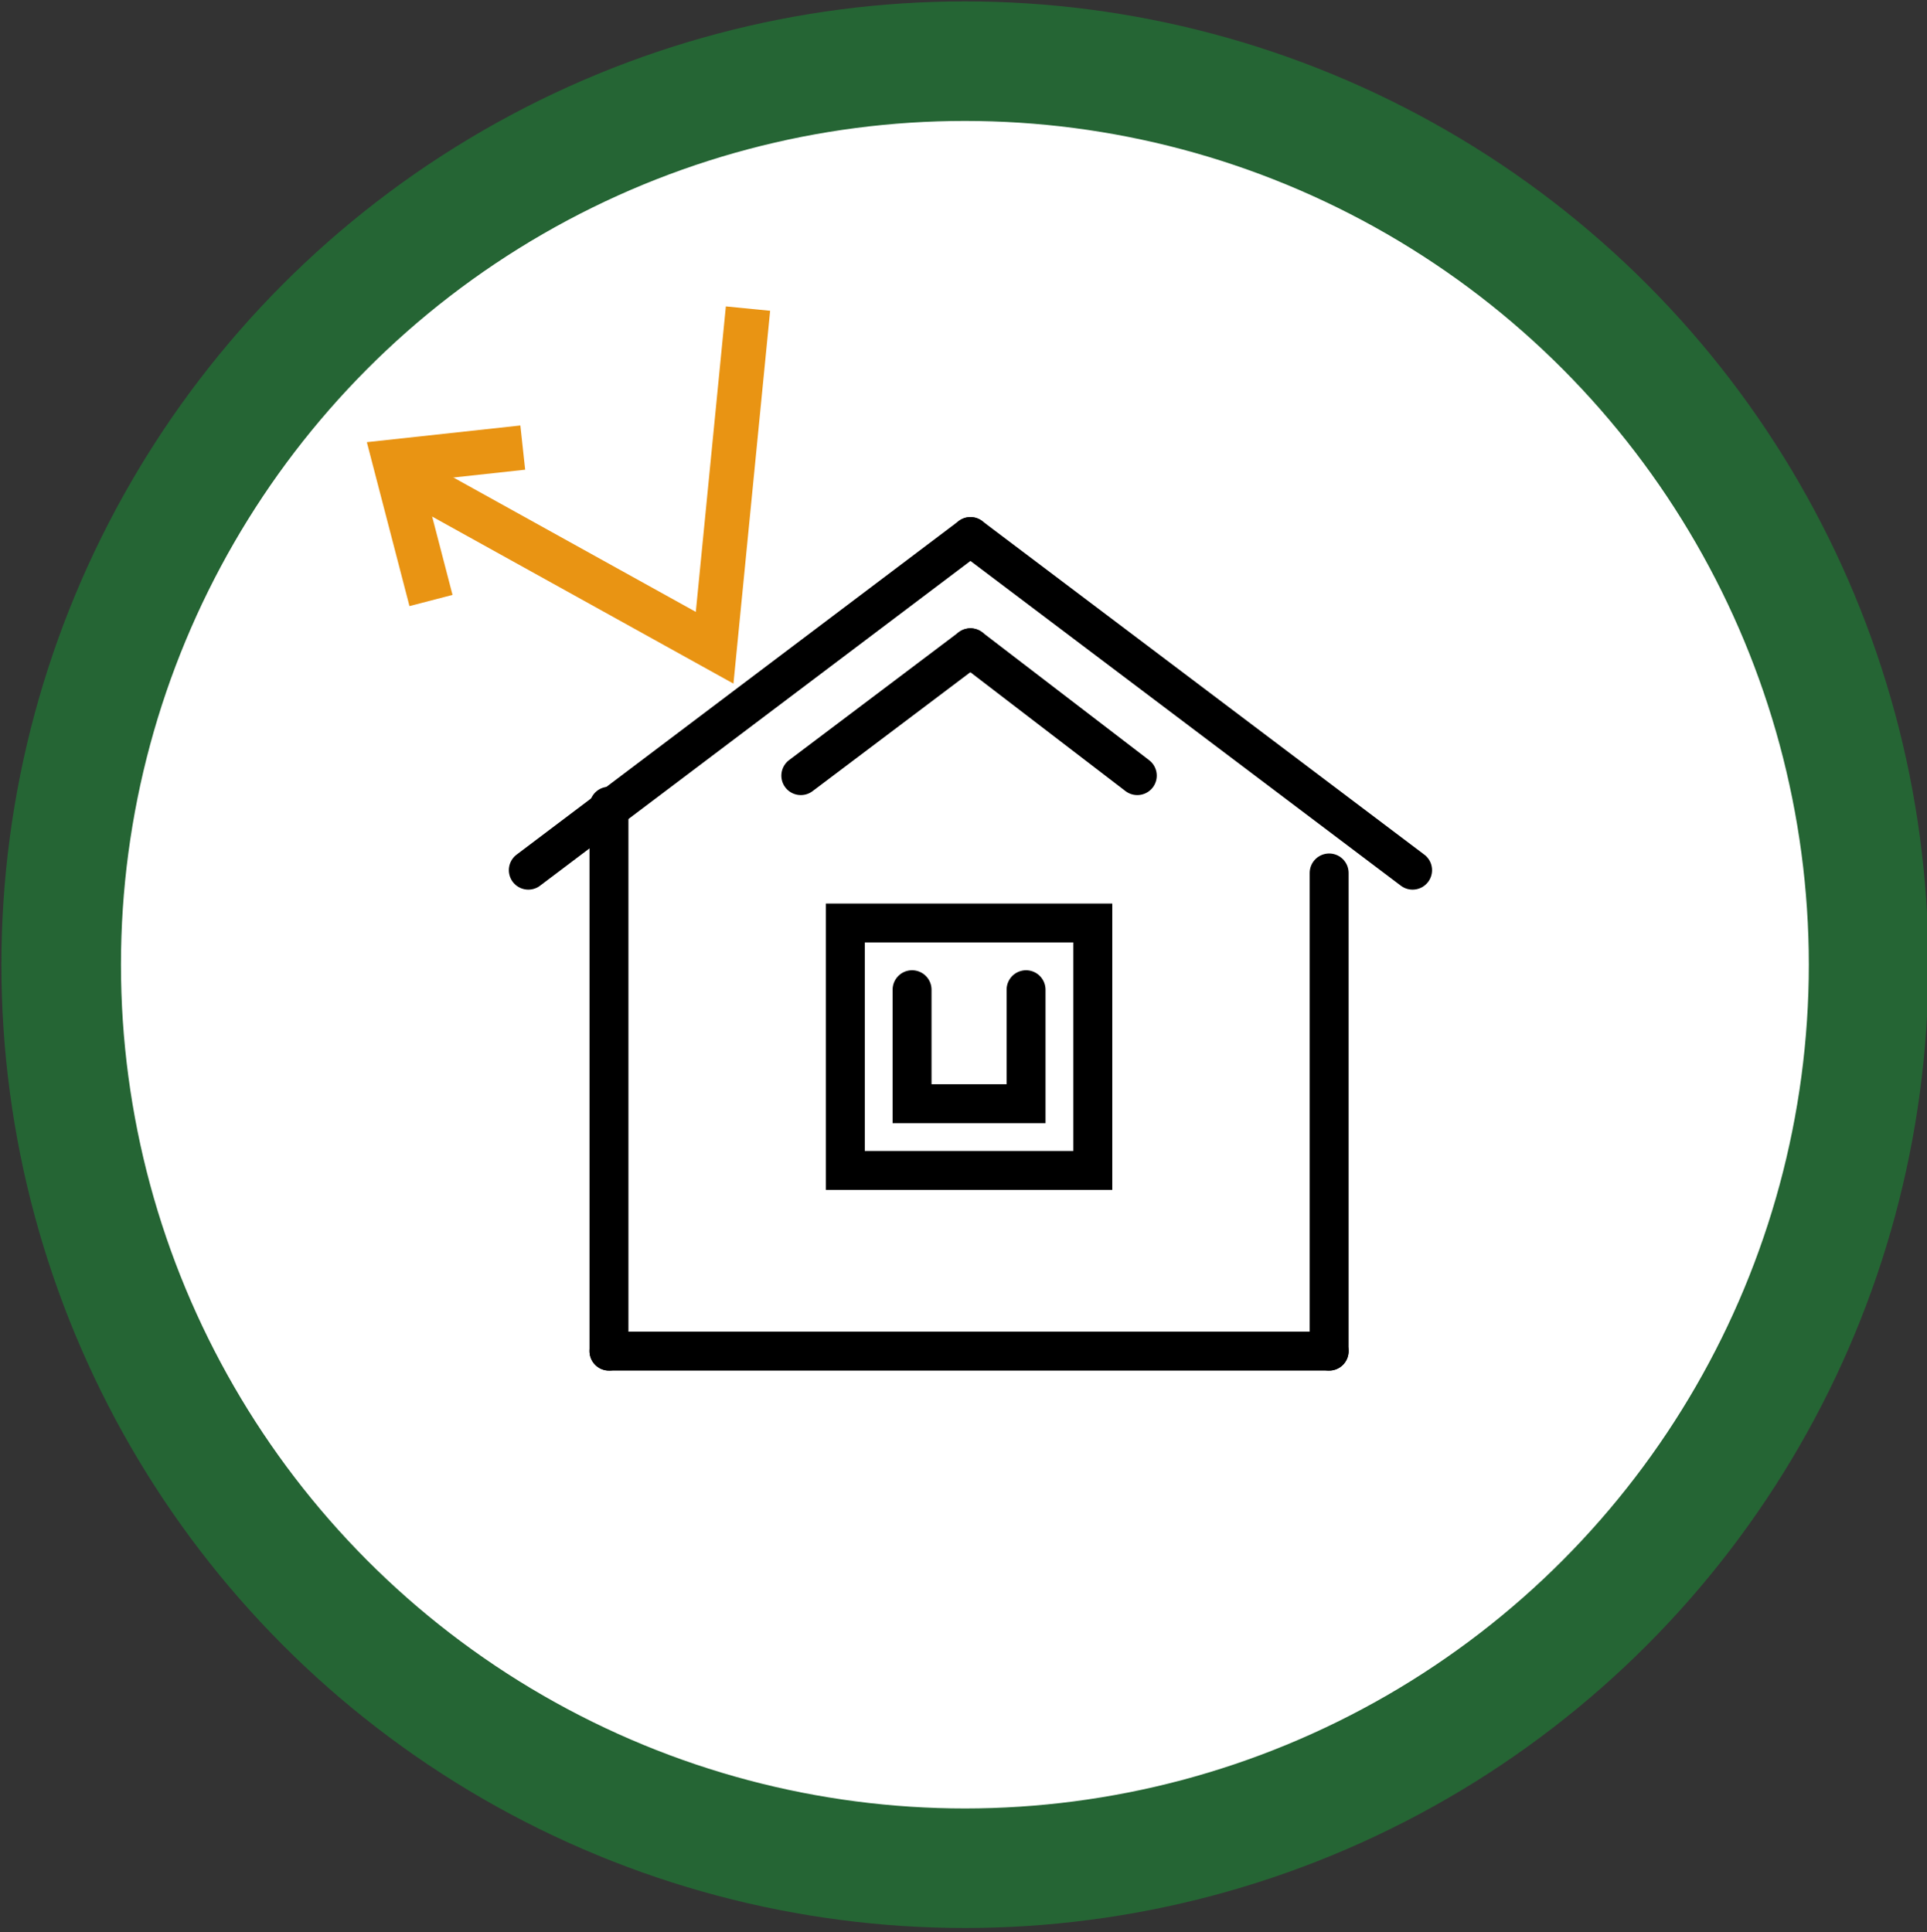 <?xml version="1.0" encoding="UTF-8"?>
<svg id="a" data-name="レイヤー 2" xmlns="http://www.w3.org/2000/svg" viewBox="0 0 69.3 69.5">
  <rect x="0" y="0" width="69.3" height="69.5" fill="#333333" stroke="none"/>
  <defs>
    <style>
      .b {
        fill: #fff;
        stroke: #256534;
        stroke-width: 4.3px;
      }

      .b, .c, .d {
        stroke-miterlimit: 10;
      }

      .c {
        stroke: #e99413;
        stroke-width: 1.6px;
      }

      .c, .d {
        fill: none;
      }

      .d {
        stroke: #000;
        stroke-linecap: round;
        stroke-width: 1.4px;
      }
    </style>
  </defs>
  <circle class="b" cx="34.7" cy="34.7" r="32.5"/>
  <g>
    <line class="d" x1="34.9" y1="19.3" x2="19" y2="31.3"/>
    <line class="d" x1="21.9" y1="29" x2="21.9" y2="48.6"/>
    <rect class="d" x="30.4" y="33.2" width="8.9" height="8.9"/>
    <polyline class="d" points="36.9 35.6 36.9 39.7 32.8 39.7 32.8 35.6"/>
    <line class="d" x1="21.9" y1="48.6" x2="47.8" y2="48.6"/>
    <line class="d" x1="34.9" y1="23.3" x2="28.8" y2="27.9"/>
    <line class="d" x1="34.9" y1="19.3" x2="50.8" y2="31.3"/>
    <line class="d" x1="47.8" y1="31.4" x2="47.8" y2="48.6"/>
    <line class="d" x1="34.9" y1="23.3" x2="40.9" y2="27.9"/>
  </g>
  <polyline class="c" points="26.9 11.1 25.7 23.3 14.7 17.2"/>
  <polyline class="c" points="18.8 16.1 14.2 16.6 15.5 21.6"/>
</svg>